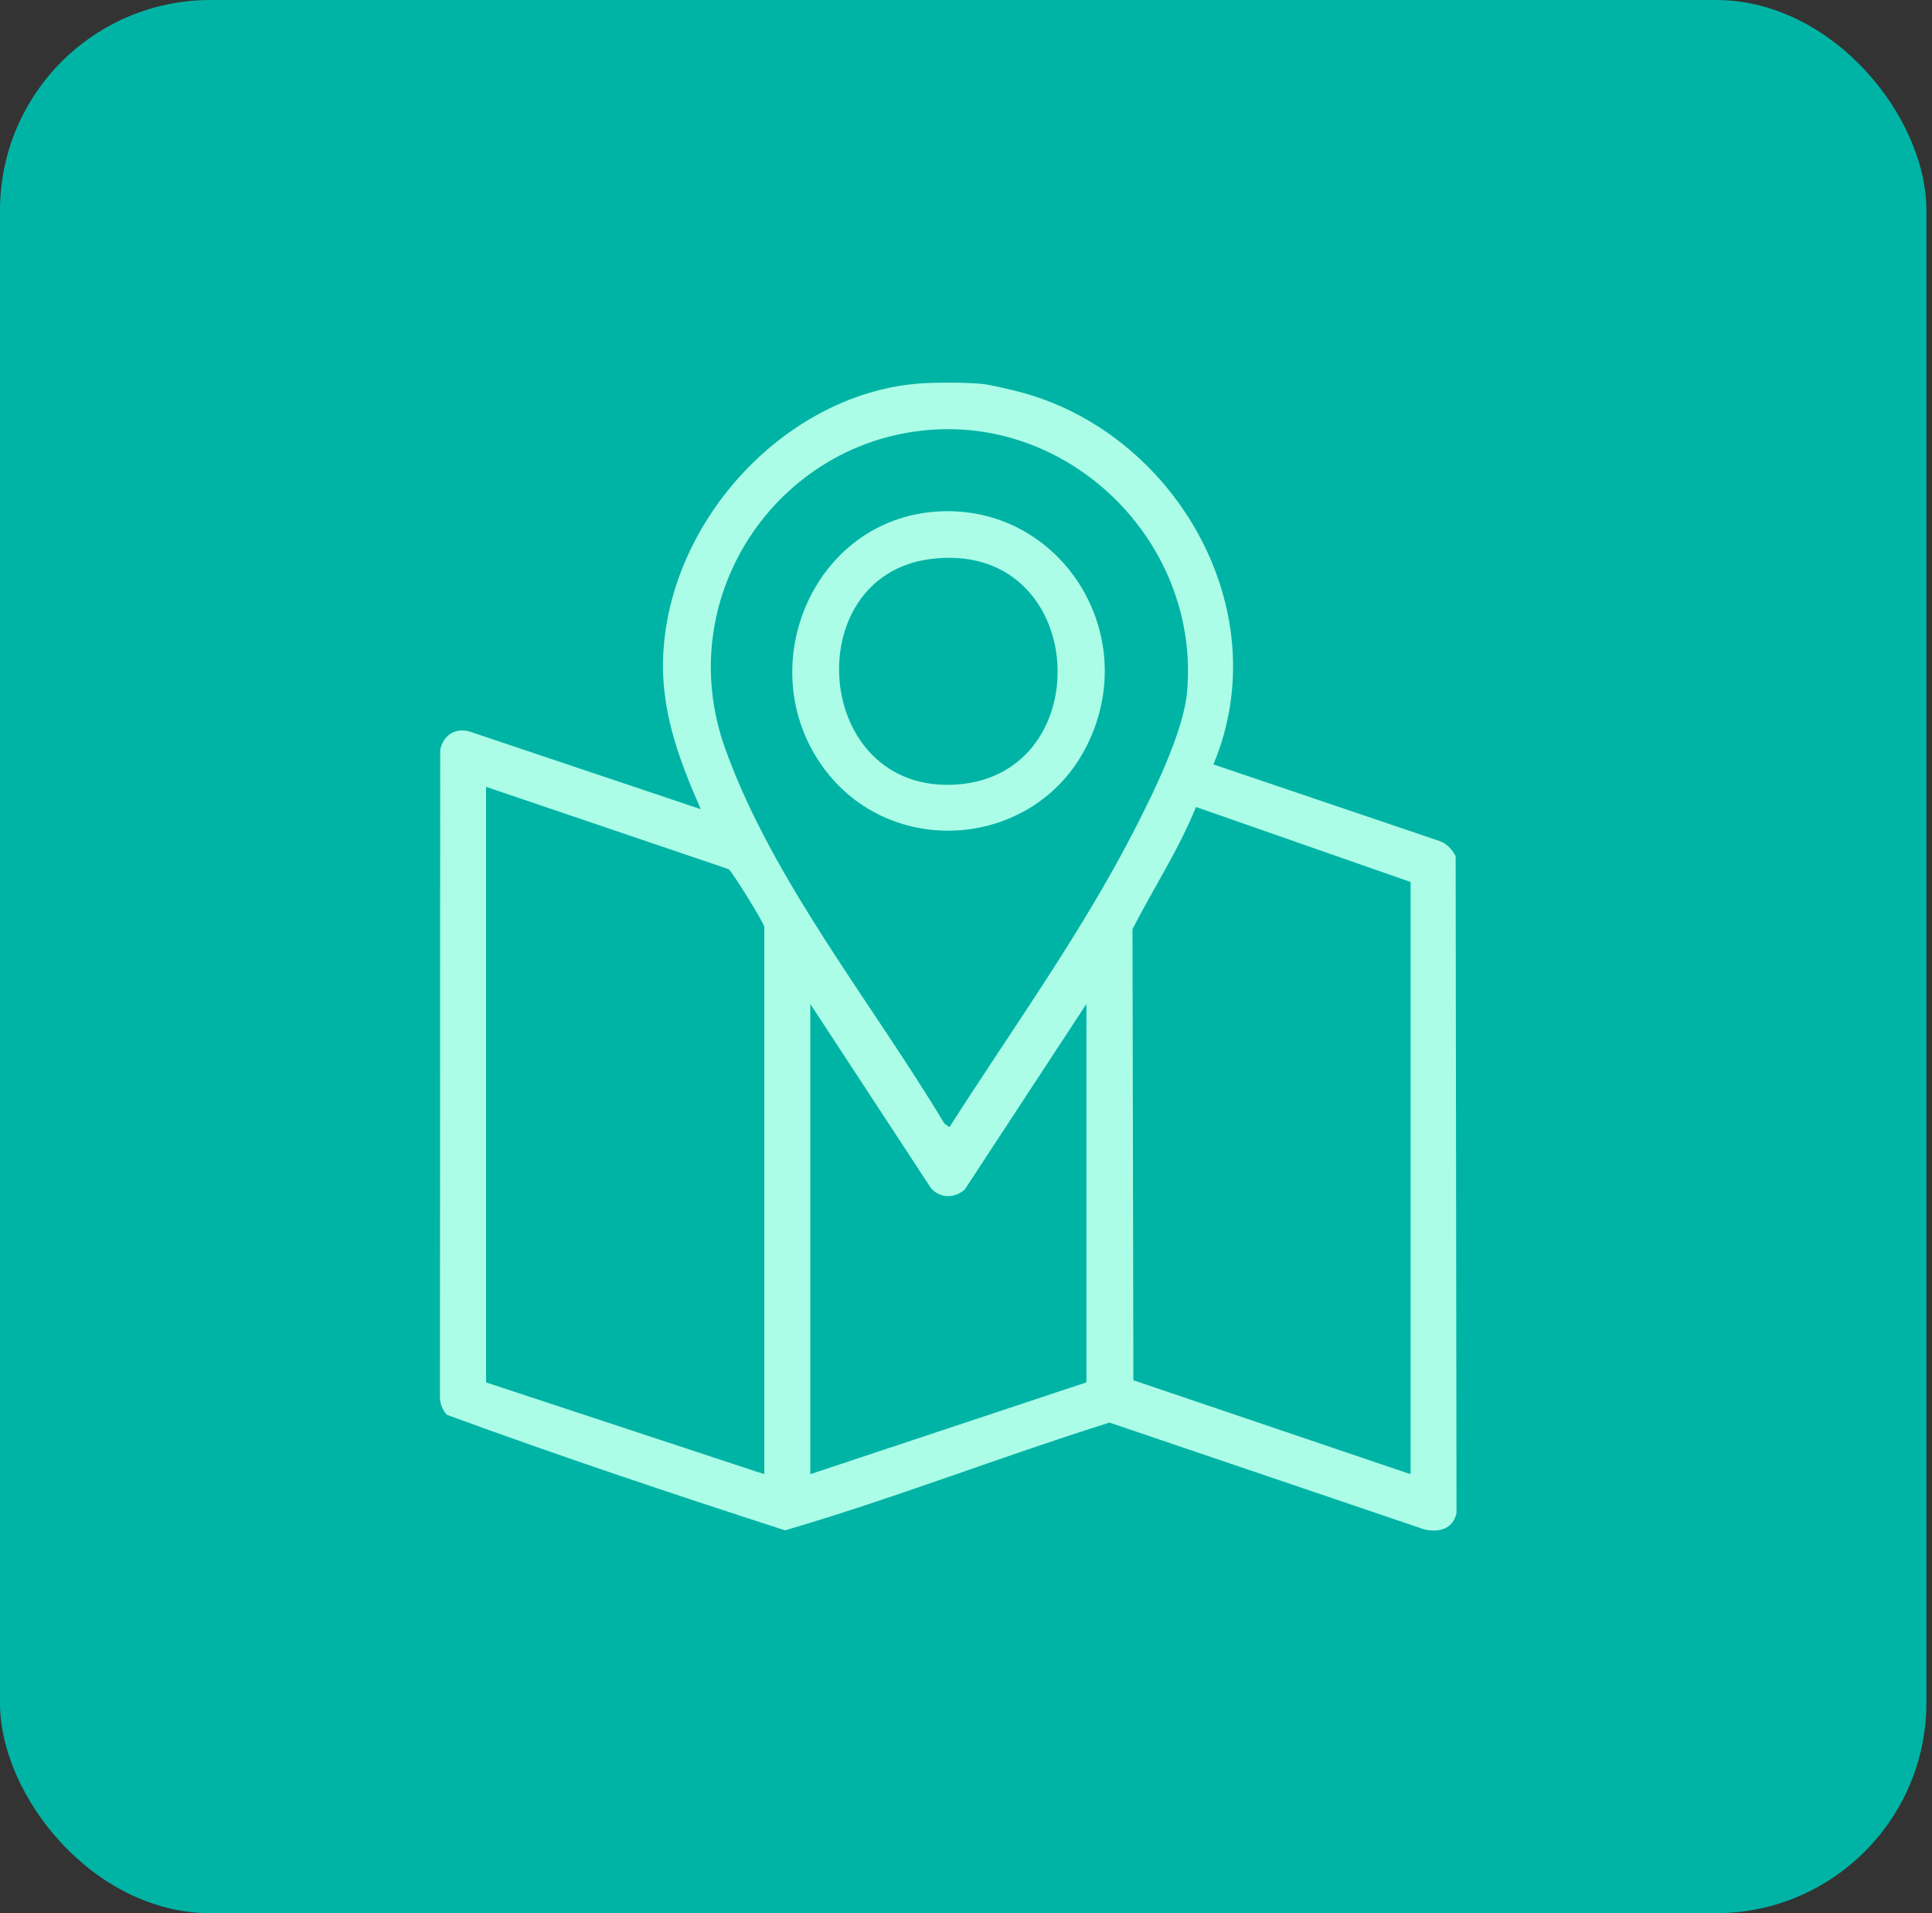 <svg xmlns="http://www.w3.org/2000/svg" width="101" height="100" viewBox="0 0 101 100" fill="none"><rect x="0" y="0" width="101" height="100" fill="#333333" stroke="none"/><g clip-path="url(#clip0_488_52)"><rect x="-50" y="-81" width="200" height="200" fill="#00B4A5"></rect><path d="M51.295 20.062C51.777 20.108 52.649 20.323 53.151 20.448C61.305 22.478 66.856 31.775 63.434 39.956L75.264 43.962C75.629 44.095 75.92 44.401 76.098 44.748L76.142 79.095C75.951 79.934 75.177 80.127 74.424 79.928L58 74.356C52.322 76.14 46.743 78.319 41.045 79.989C35.119 78.074 29.196 76.091 23.355 73.947C23.14 73.692 22.993 73.367 23 73.022L23.012 39.203C23.167 38.44 23.773 38.035 24.524 38.229L36.633 42.295C35.443 39.564 34.473 37 34.689 33.93C35.174 27.027 41.077 20.702 47.858 20.062C48.743 19.979 50.41 19.979 51.295 20.062ZM49.327 22.434C40.945 22.607 34.976 30.994 37.923 39.167C40.42 46.09 45.618 52.462 49.365 58.722L49.633 58.916C52.877 53.838 56.489 48.844 59.257 43.471C60.246 41.551 61.874 38.273 62.059 36.153C62.708 28.708 56.552 22.285 49.327 22.435V22.434ZM39.955 77.055V48.441C39.955 48.263 38.257 45.529 38.092 45.43L25.41 41.127V72.257L39.955 77.055ZM73.743 77.055V46.101L62.521 42.18C61.621 44.414 60.296 46.431 59.204 48.565L59.25 72.144L73.743 77.055ZM56.792 52.478L50.429 62.183C49.884 62.646 49.16 62.638 48.677 62.116L42.362 52.478V77.053L56.794 72.255V52.478H56.792Z" fill="#ACFDE8"></path><path d="M48.637 26.768C55.195 26.077 59.831 32.962 56.812 38.983C54.099 44.394 46.515 44.972 43.002 40.065C39.317 34.919 42.417 27.423 48.638 26.768H48.637ZM48.632 29.221C41.675 30.123 42.506 41.487 49.976 41.009C57.602 40.52 56.906 28.15 48.632 29.221Z" fill="#ACFDE8"></path></g><defs><clipPath id="clip0_488_52"><rect width="100.707" height="100" rx="11" fill="white"></rect></clipPath></defs></svg>